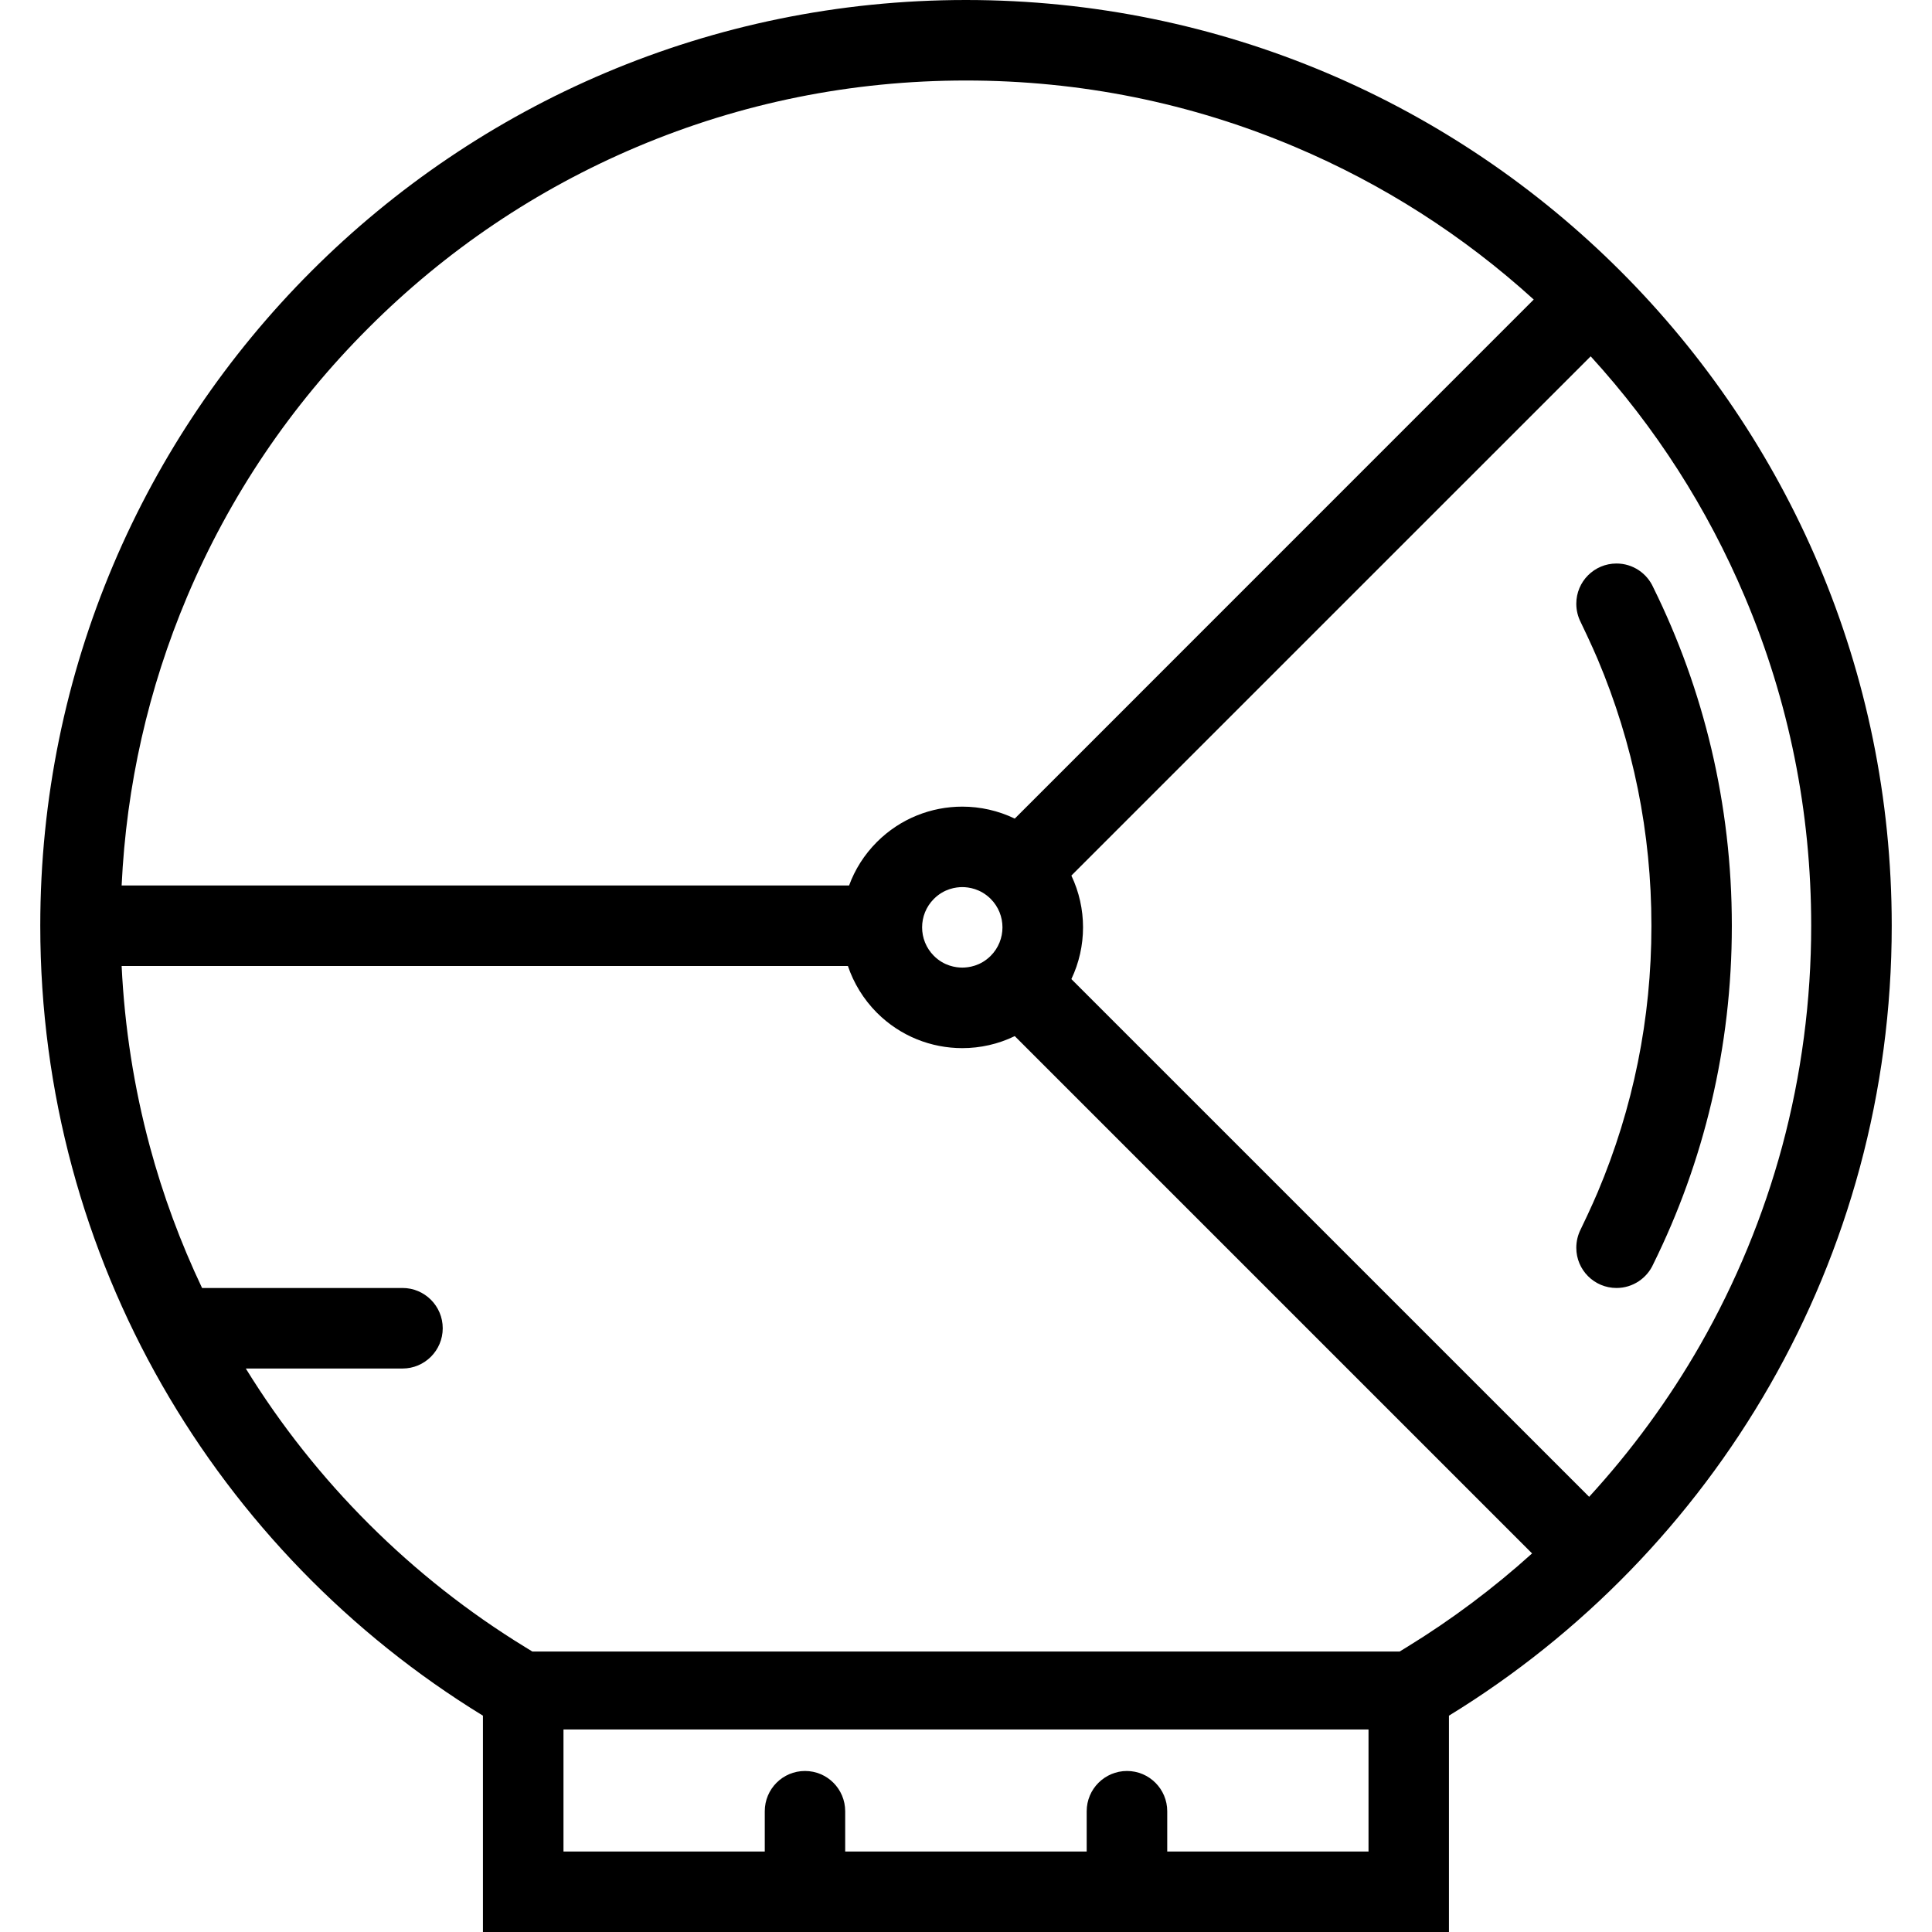 <?xml version="1.0" encoding="UTF-8" standalone="no"?><!-- icon666.com - MILLIONS OF FREE VECTOR ICONS --><svg width="1024" height="1024" version="1.1" id="Layer_1" xmlns="http://www.w3.org/2000/svg" xmlns:xlink="http://www.w3.org/1999/xlink" x="0px" y="0px" viewBox="0 0 512 512" style="enable-background:new 0 0 512 512;" xml:space="preserve"><g><g><g><path d="M255.984,0C120.516,0,10.672,109.844,10.672,245.336c0,88.586,46.938,166.211,117.312,209.336V512h256v-57.328 c70.375-43.125,117.344-120.75,117.344-209.336C501.328,109.844,391.484,0,255.984,0z M49.578,158.148 c11.281-26.671,27.438-50.625,48.031-71.203c20.562-20.586,44.531-36.734,71.188-48.016 c27.625-11.68,56.938-17.594,87.188-17.594s59.594,5.914,87.188,17.594c23.312,9.859,44.562,23.445,63.281,40.453 L268.922,216.938c-4.375-2.109-9.156-3.172-13.906-3.172c-8.188,0-16.375,3.125-22.625,9.367 c-3.375,3.383-5.844,7.328-7.375,11.531H32.234C33.484,208.187,39.296,182.492,49.578,158.148z M262.547,253.305 c-2.719,2.719-5.875,3.117-7.531,3.117s-4.812-0.398-7.531-3.117c-4.156-4.164-4.156-10.93,0-15.086 c2.719-2.719,5.875-3.125,7.531-3.125s4.812,0.406,7.531,3.125C266.703,242.375,266.703,249.141,262.547,253.305z M362.672,490.672h-53.344V480c0-5.891-4.781-10.672-10.656-10.672c-5.906,0-10.688,4.781-10.688,10.672v10.672h-64V480 c0-5.891-4.75-10.672-10.656-10.672s-10.656,4.781-10.656,10.672v10.672h-53.344v-32.344h213.344V490.672z M372.859,436.484 l-1.938,1.188H141.078l-1.938-1.188c-30.062-18.422-55.531-43.844-74-73.812h41.531c5.875,0,10.656-4.781,10.656-10.672 s-4.781-10.672-10.656-10.672H53.547c-5.719-12.062-10.375-24.625-13.844-37.531c-4.188-15.547-6.688-31.594-7.469-47.797 h192.469c1.531,4.516,4.094,8.781,7.688,12.391c6.25,6.25,14.438,9.375,22.625,9.375c4.781,0,9.531-1.062,13.906-3.188 l137.094,137.094C395.766,420.922,384.672,429.234,372.859,436.484z M450.547,356.453c-8.281,14.469-18.188,27.969-29.406,40.219 L283.922,259.469c4.125-8.656,4.125-18.773,0-27.43L421.547,94.43c17.188,18.836,30.906,40.227,40.844,63.719 c11.688,27.602,17.594,56.938,17.594,87.188c0,19.836-2.594,39.508-7.688,58.461 C467.328,322.172,460.016,339.891,450.547,356.453z"/><path d="M428.391,149.336c-5.906,0-10.656,4.773-10.656,10.664c0,1.781,0.438,3.453,1.188,4.922 c0.031,0.016,3.094,6.469,4.469,9.75c9.438,22.344,14.25,46.086,14.25,70.578c0,0.031,0,0.055,0,0.086c0,0.023,0,0.055,0,0.078 c0,24.492-4.812,48.227-14.25,70.57c-1.375,3.297-4.438,9.75-4.469,9.75c-0.75,1.484-1.188,3.156-1.188,4.938 c0,5.875,4.75,10.656,10.656,10.656c4.344,0,8.094-2.609,9.75-6.344c13.344-27,20.812-57.406,20.812-89.57 c0-0.023,0-0.055,0-0.078c0-0.031,0-0.055,0-0.086c0-32.156-7.469-62.555-20.812-89.562 C436.485,151.946,432.735,149.336,428.391,149.336z"/></g></g></g></svg>